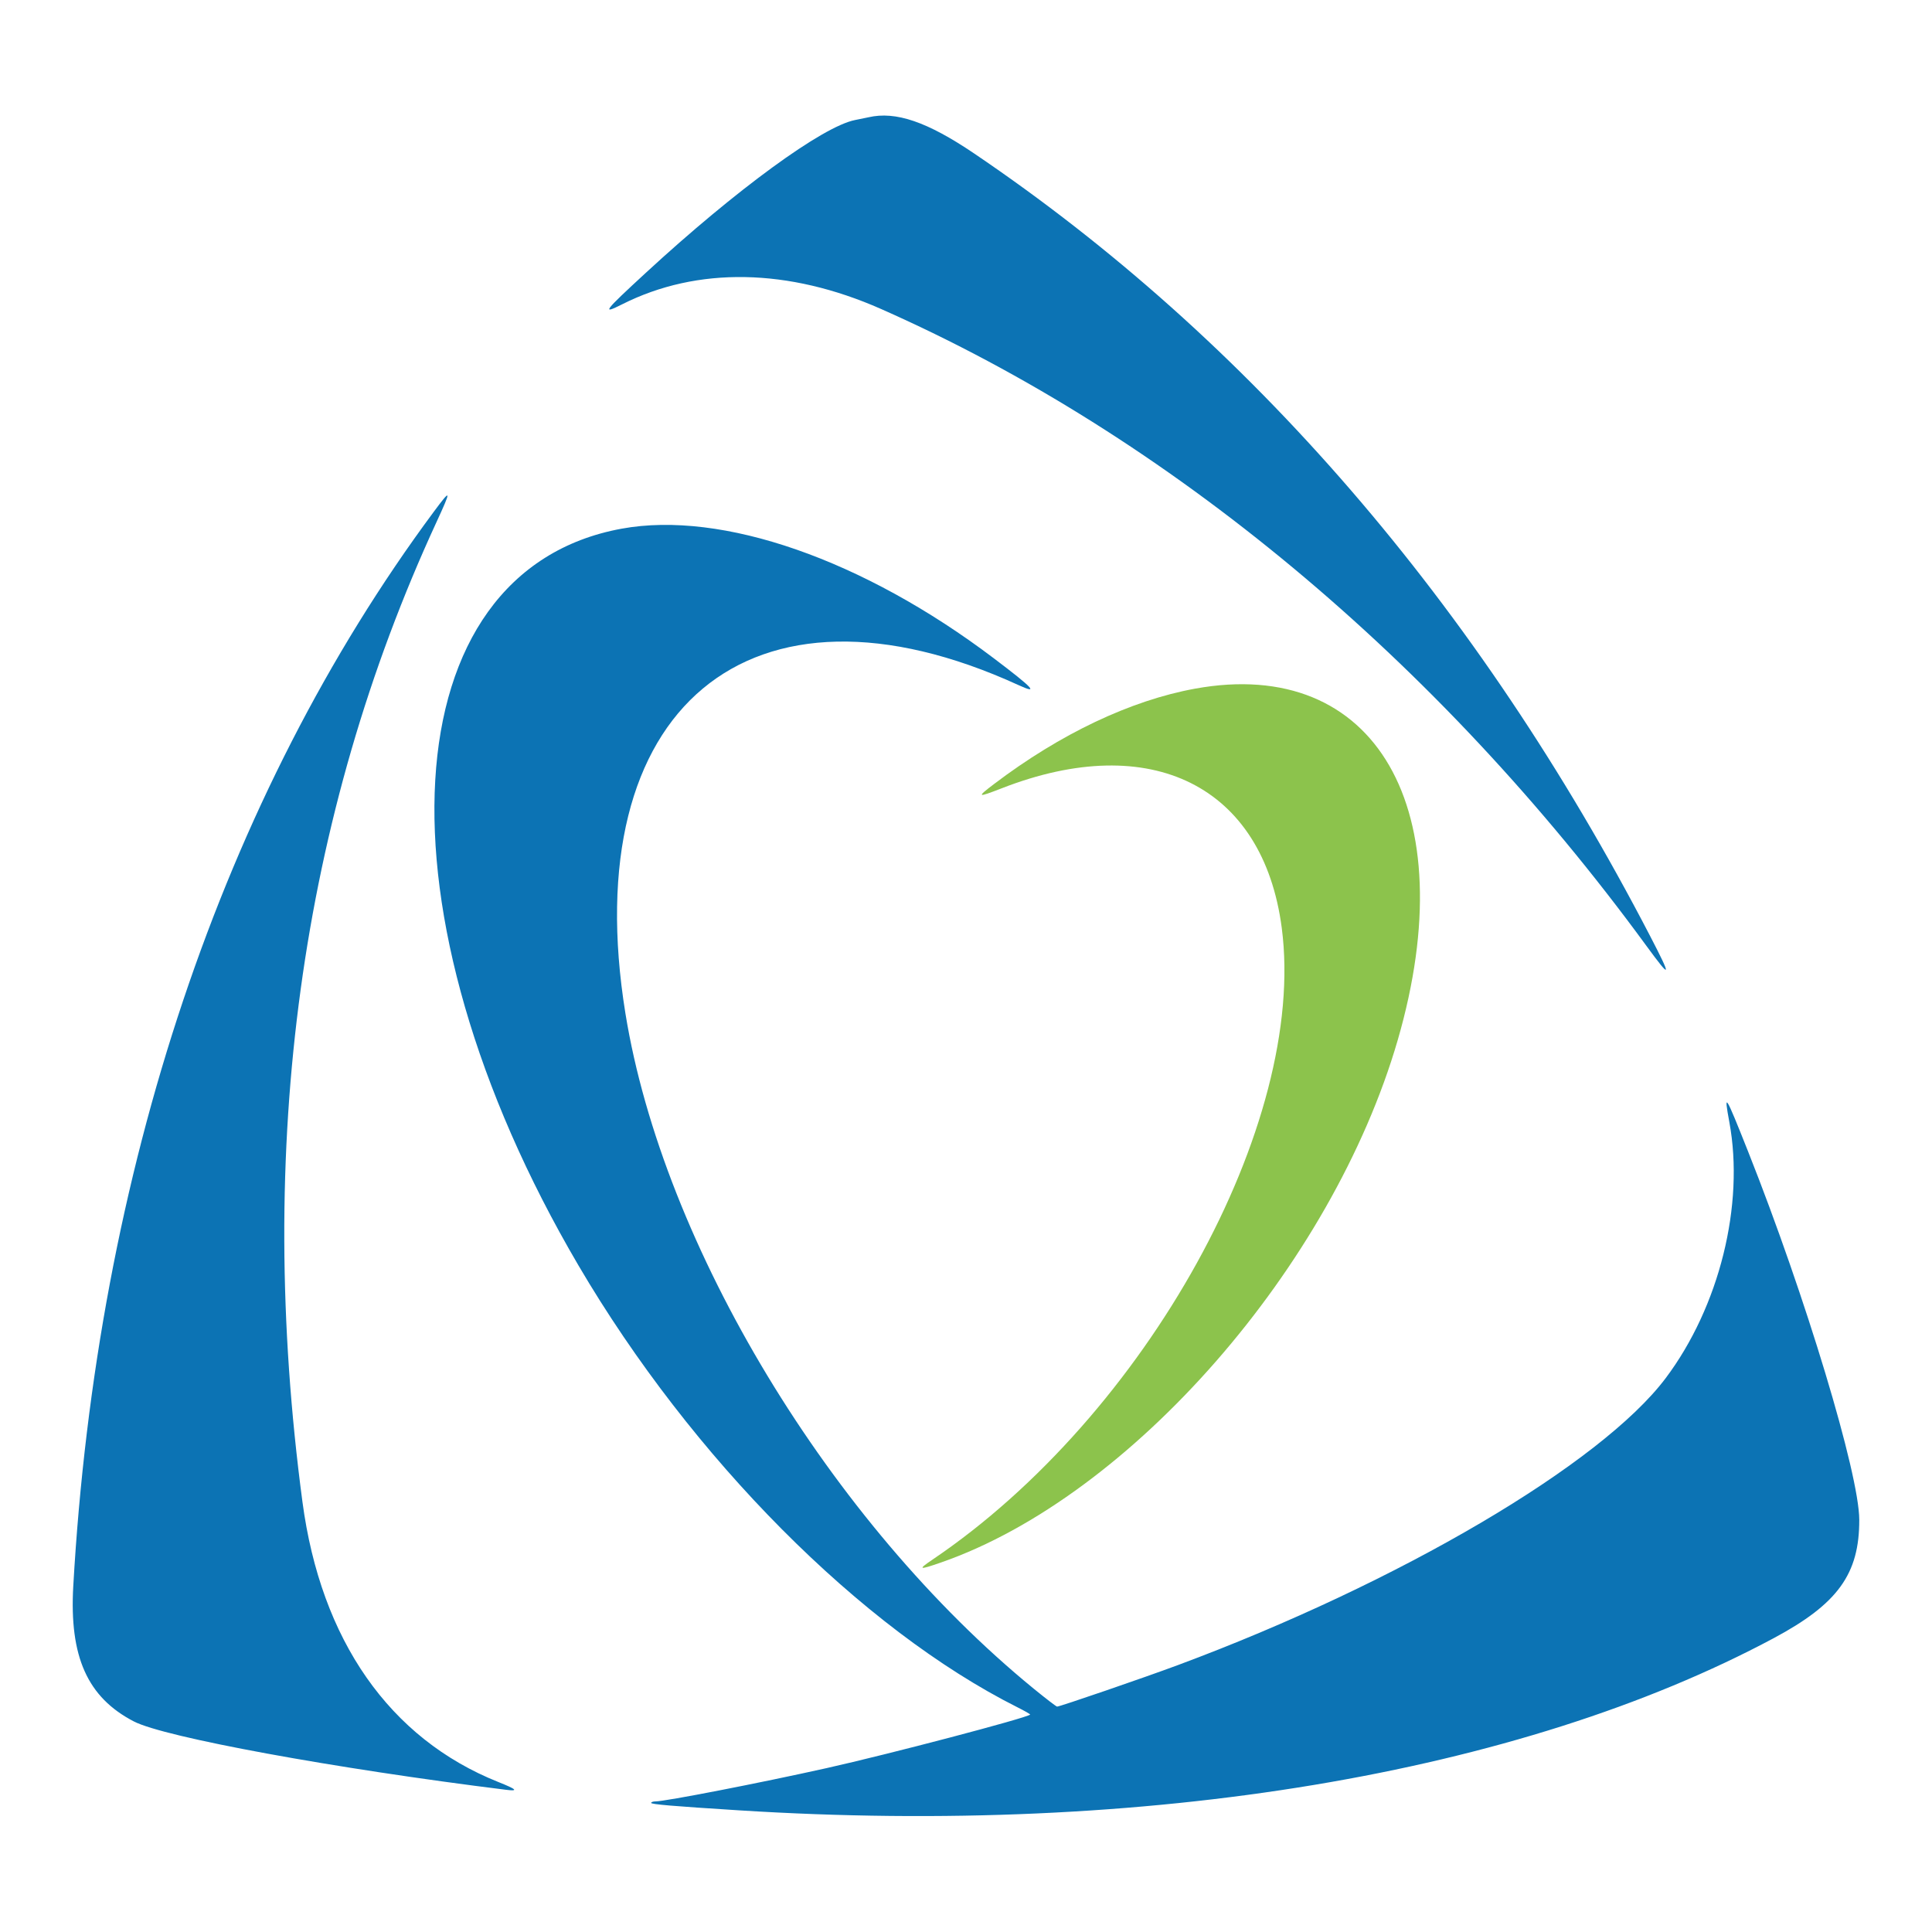 <svg id="svg" version="1.1" xmlns="http://www.w3.org/2000/svg" xmlns:xlink="http://www.w3.org/1999/xlink" width="400" height="400" viewBox="0, 0, 400,400"><g id="svgg"><path id="path0" d="M179.815 24.281 C 179.407 24.375,178.157 24.631,177.037 24.850 C 170.331 26.161,152.444 39.221,133.704 56.488 C 124.967 64.539,124.478 65.188,128.807 63.005 C 144.364 55.159,163.253 55.499,182.407 63.969 C 241.885 90.272,297.592 136.626,340.873 195.830 C 346.039 202.897,346.176 202.534,341.640 193.798 C 305.928 125.009,258.710 70.349,201.667 31.761 C 191.987 25.213,185.457 22.978,179.815 24.281 M89.793 105.979 C 46.119 164.871,20.023 242.660,15.168 328.427 C 14.342 343.022,18.110 351.425,27.715 356.406 C 34.041 359.686,69.228 366.147,104.815 370.563 C 107.409 370.885,106.979 370.465,103.148 368.936 C 80.663 359.960,66.429 339.588,62.616 310.926 C 52.837 237.408,62.167 169.210,90.365 108.107 C 93.514 101.285,93.450 101.048,89.793 105.979 M128.704 109.457 C 80.794 118.216,76.679 188.646,119.790 262.037 C 143.201 301.893,178.345 337.253,210.686 353.495 C 212.184 354.247,213.351 354.919,213.279 354.988 C 212.544 355.695,183.951 363.212,171.111 366.075 C 157.181 369.180,137.729 372.963,135.695 372.963 C 135.211 372.963,134.815 373.104,134.815 373.275 C 134.815 373.564,139.316 373.945,152.963 374.809 C 237.425 380.158,314.597 367.321,367.222 339.169 C 380.513 332.059,384.979 325.874,384.940 314.630 C 384.907 305.121,373.819 268.383,361.968 238.519 C 357.163 226.410,356.860 225.931,358.041 232.315 C 361.212 249.457,355.969 270.549,344.865 285.326 C 331.505 303.104,289.717 327.690,243.889 344.734 C 236.888 347.338,219.438 353.333,218.860 353.333 C 218.694 353.333,216.507 351.657,214.001 349.608 C 171.955 315.238,137.268 257.863,129.486 209.815 C 119.239 146.551,155.318 116.419,210.873 141.844 C 215.192 143.821,213.997 142.525,205.741 136.280 C 178.712 115.836,149.481 105.658,128.704 109.457 " stroke="none" fill="#0c73b4" fill-rule="evenodd"></path><path id="path1" d="M247.407 142.582 C 234.074 145.019,219.531 151.920,205.808 162.322 C 202.130 165.109,202.294 165.195,207.447 163.188 C 238.324 151.159,261.522 162.737,265.371 192.098 C 270.684 232.635,237.283 293.040,193.027 322.928 C 189.951 325.006,190.236 325.095,194.836 323.493 C 234.166 309.803,275.781 262.195,289.388 215.323 C 303.235 167.624,284.836 135.743,247.407 142.582 " stroke="none" fill="#8cc34c" fill-rule="evenodd"></path><path id="path2" d="" stroke="none" fill="#2c98b8" fill-rule="evenodd"></path><path id="path3" d="" stroke="none" fill="#2c98b8" fill-rule="evenodd"></path><path id="path4" d="" stroke="none" fill="#2c98b8" fill-rule="evenodd"></path></g></svg>